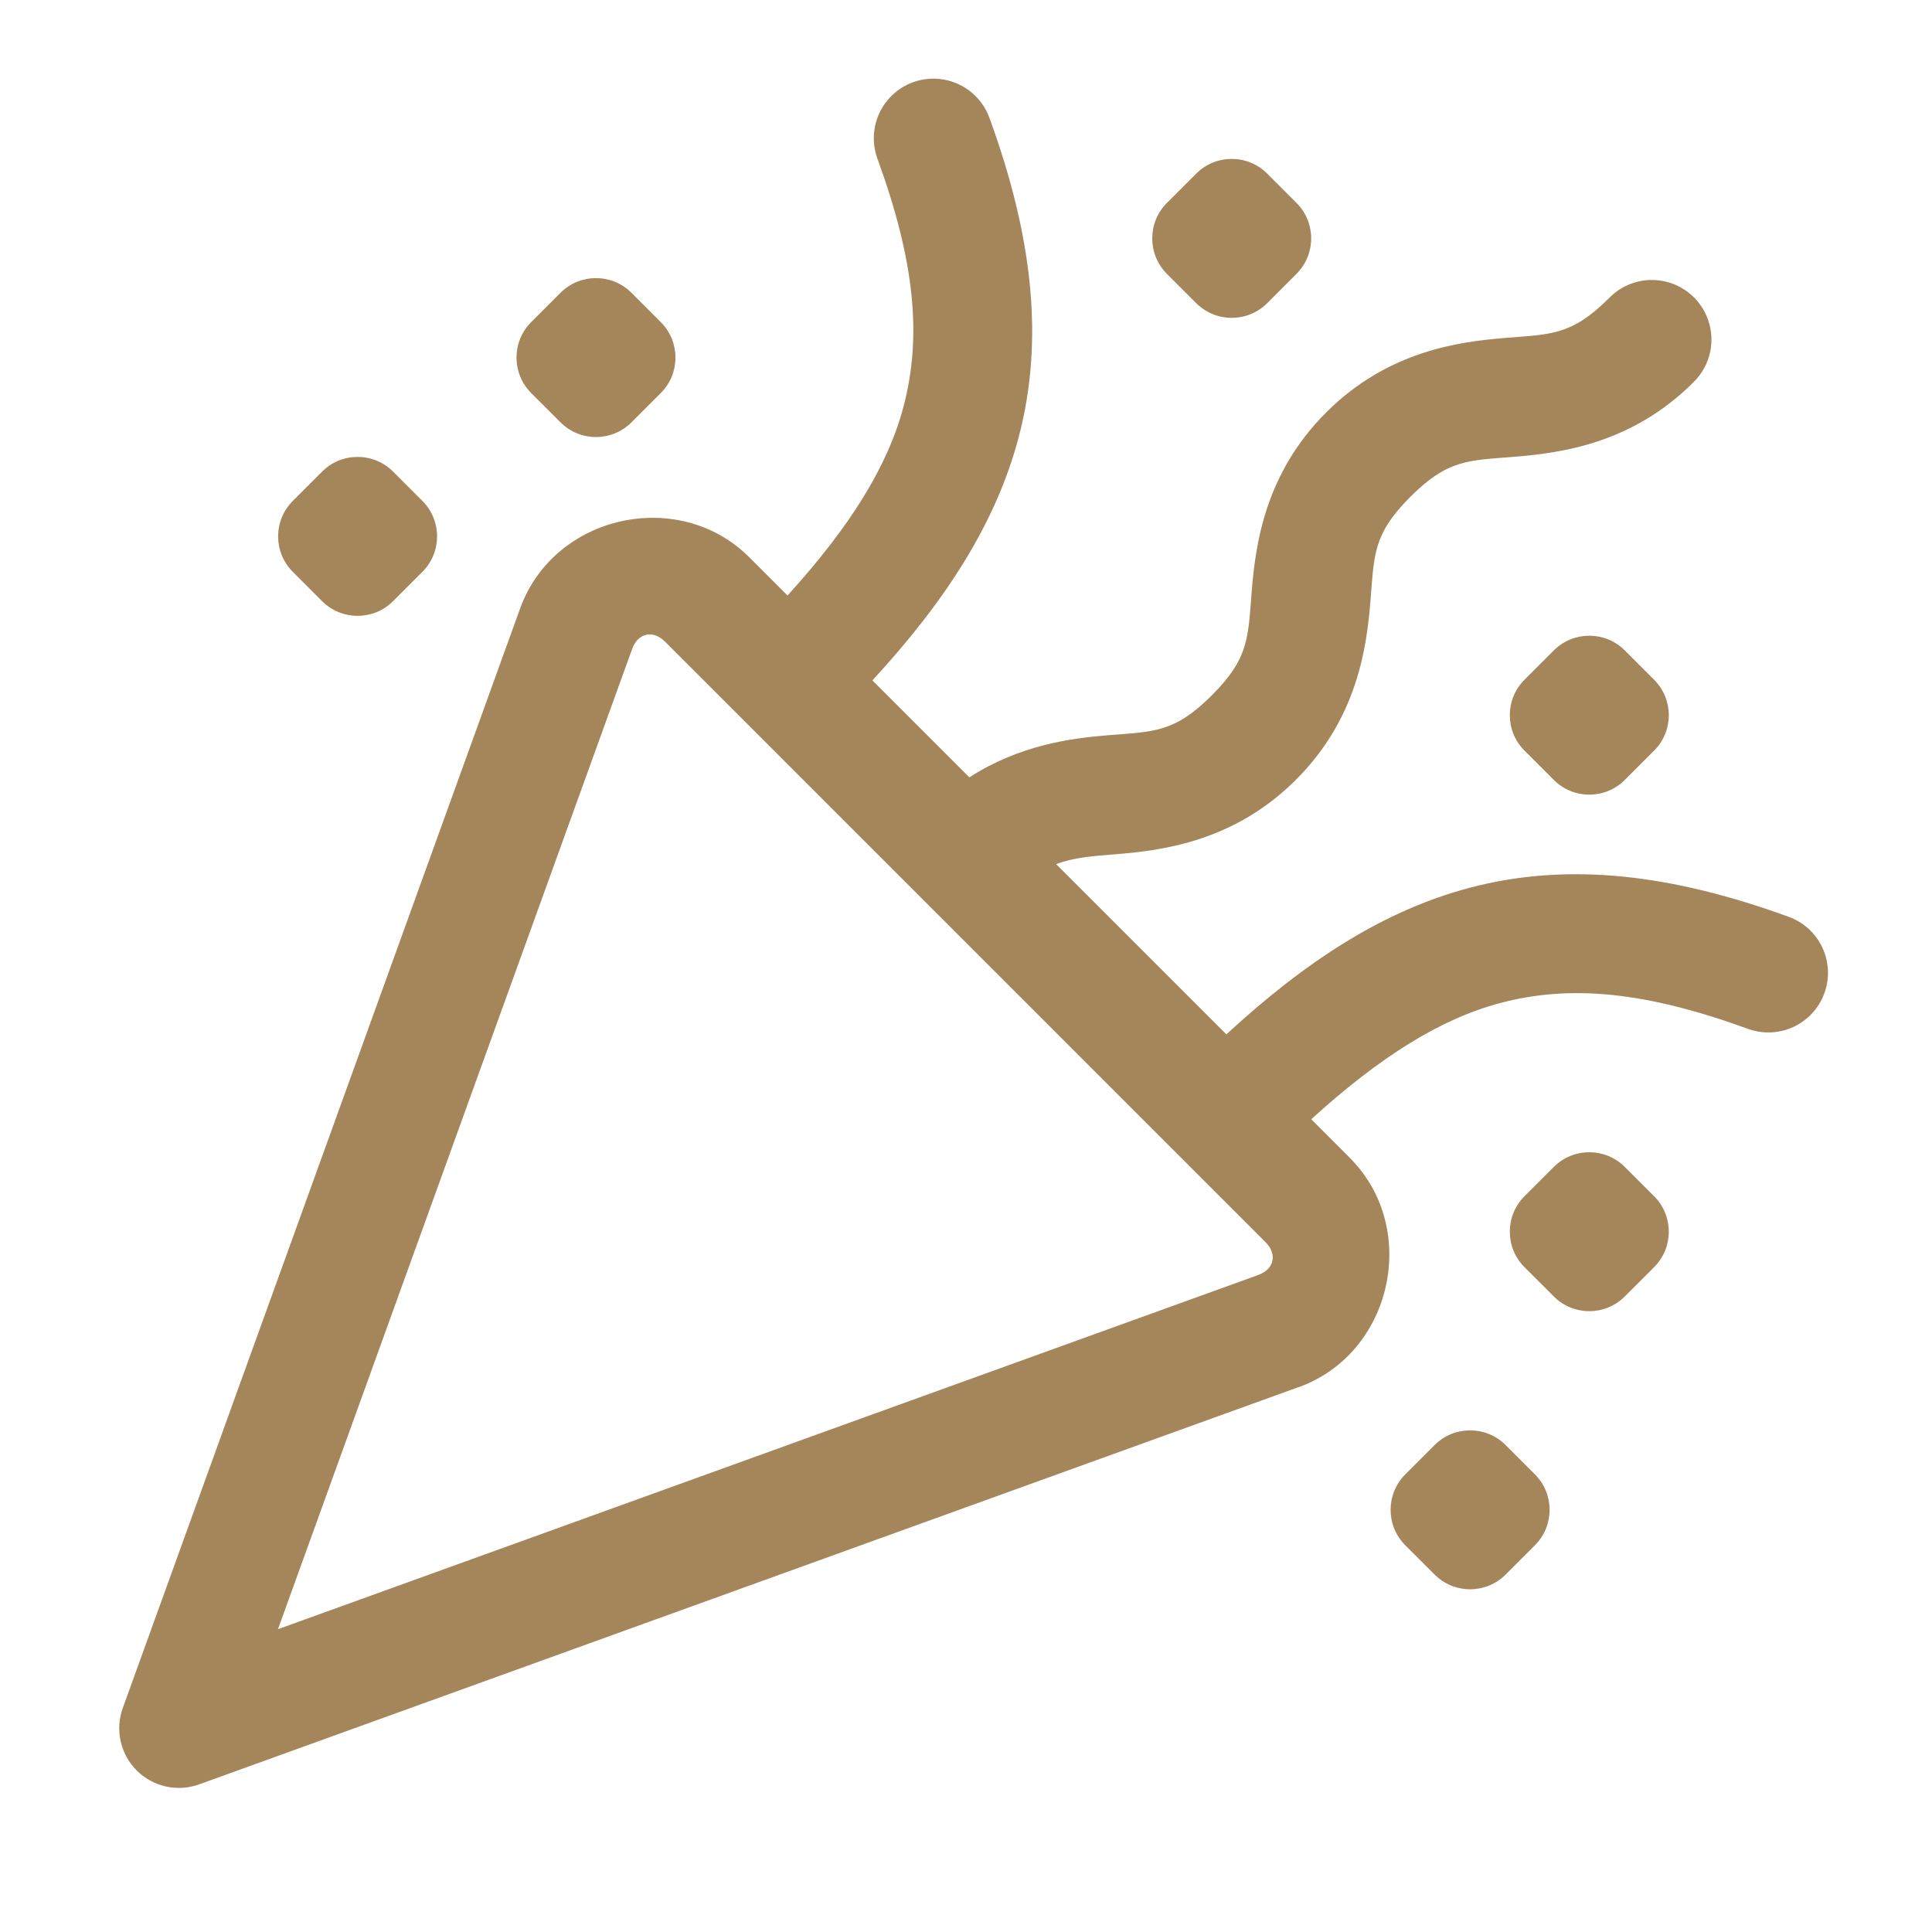 <svg width="63" height="63" viewBox="0 0 63 63" fill="none" xmlns="http://www.w3.org/2000/svg">
<path d="M30.508 2.566C30.188 2.554 29.869 2.622 29.581 2.763C29.293 2.904 29.045 3.115 28.858 3.375C28.671 3.636 28.552 3.938 28.51 4.256C28.469 4.574 28.506 4.898 28.62 5.197C29.835 8.538 30.066 10.98 29.46 13.267C28.948 15.204 27.72 17.174 25.68 19.419L24.432 18.171C23.285 17.024 21.69 16.678 20.247 17C18.803 17.322 17.511 18.315 16.96 19.842L4.003 55.699C3.878 56.046 3.854 56.422 3.935 56.782C4.015 57.142 4.197 57.471 4.457 57.732C4.718 57.993 5.048 58.175 5.408 58.255C5.768 58.335 6.144 58.312 6.491 58.187L42.351 45.23V45.233C45.405 44.132 46.312 40.056 44.018 37.76C44.018 37.759 44.018 37.758 44.018 37.758L42.758 36.497C45.008 34.451 46.983 33.22 48.922 32.707C51.21 32.101 53.651 32.332 56.992 33.547C57.233 33.635 57.488 33.675 57.744 33.665C58 33.655 58.251 33.594 58.483 33.486C58.715 33.378 58.924 33.225 59.097 33.036C59.27 32.848 59.404 32.627 59.491 32.386C59.579 32.145 59.618 31.89 59.606 31.634C59.594 31.378 59.532 31.127 59.423 30.896C59.314 30.664 59.16 30.456 58.971 30.284C58.781 30.112 58.559 29.979 58.318 29.893C56.426 29.205 54.633 28.755 52.911 28.584C51.188 28.414 49.535 28.523 47.925 28.949C45.132 29.688 42.599 31.323 39.99 33.729L34.44 28.18C35.008 27.959 35.589 27.92 36.434 27.851C37.931 27.728 40.254 27.431 42.262 25.424C44.271 23.415 44.566 21.093 44.689 19.596C44.812 18.099 44.761 17.429 45.992 16.198C47.224 14.967 47.896 15.017 49.393 14.894C50.89 14.771 53.213 14.474 55.221 12.465C55.502 12.192 55.693 11.84 55.77 11.456C55.848 11.072 55.807 10.674 55.654 10.314C55.501 9.953 55.243 9.647 54.913 9.436C54.584 9.225 54.198 9.118 53.806 9.13C53.303 9.145 52.824 9.356 52.473 9.717C51.242 10.948 50.571 10.897 49.074 11.02C47.578 11.143 45.253 11.441 43.244 13.45C41.235 15.458 40.94 17.78 40.817 19.277C40.694 20.774 40.746 21.444 39.514 22.676C38.284 23.905 37.615 23.854 36.118 23.976C34.941 24.073 33.252 24.289 31.609 25.348L28.448 22.187C30.848 19.583 32.477 17.053 33.216 14.264C34.068 11.045 33.651 7.657 32.274 3.871C32.146 3.501 31.908 3.178 31.593 2.945C31.278 2.712 30.9 2.58 30.508 2.566ZM40.164 5.182C39.746 5.182 39.327 5.341 39.008 5.661L38.051 6.617C37.413 7.256 37.413 8.291 38.051 8.93L39.008 9.887C39.647 10.524 40.682 10.524 41.321 9.887L42.277 8.93C42.916 8.291 42.916 7.256 42.277 6.617L41.321 5.661C41.002 5.341 40.583 5.182 40.164 5.182ZM19.434 9.069C19.016 9.069 18.597 9.228 18.278 9.547L17.321 10.504C16.683 11.143 16.683 12.178 17.321 12.817L18.278 13.773C18.917 14.411 19.952 14.411 20.591 13.773L21.547 12.817C22.186 12.178 22.186 11.143 21.547 10.504L20.591 9.547C20.271 9.228 19.853 9.069 19.434 9.069ZM11.661 14.899C11.242 14.899 10.824 15.058 10.504 15.378L9.548 16.334C8.909 16.973 8.909 18.008 9.548 18.647L10.504 19.604C11.143 20.241 12.178 20.241 12.817 19.604L13.774 18.647C14.412 18.008 14.412 16.973 13.774 16.334L12.817 15.378C12.498 15.058 12.079 14.899 11.661 14.899ZM21.074 20.699C21.269 20.656 21.487 20.727 21.681 20.922C21.682 20.922 21.683 20.922 21.684 20.922L41.27 40.508C41.658 40.899 41.55 41.387 41.032 41.574C41.032 41.575 41.031 41.575 41.03 41.576L9.064 53.126L20.614 21.16C20.708 20.9 20.879 20.743 21.074 20.699ZM51.825 20.73C51.407 20.73 50.988 20.889 50.669 21.208L49.712 22.165C49.073 22.803 49.073 23.839 49.712 24.477L50.669 25.434C51.307 26.072 52.343 26.072 52.981 25.434L53.938 24.477C54.577 23.839 54.577 22.803 53.938 22.165L52.981 21.208C52.662 20.889 52.243 20.73 51.825 20.73ZM51.825 37.573C51.407 37.573 50.988 37.732 50.669 38.051L49.712 39.008C49.073 39.646 49.073 40.682 49.712 41.321L50.669 42.277C51.307 42.915 52.343 42.915 52.981 42.277L53.938 41.321C54.577 40.682 54.577 39.646 53.938 39.008L52.981 38.051C52.662 37.732 52.243 37.573 51.825 37.573ZM47.938 46.642C47.52 46.642 47.101 46.801 46.782 47.12L45.825 48.077C45.186 48.716 45.186 49.751 45.825 50.39L46.782 51.346C47.42 51.984 48.456 51.984 49.095 51.346L50.051 50.39C50.69 49.751 50.69 48.716 50.051 48.077L49.095 47.12C48.775 46.801 48.356 46.642 47.938 46.642Z" fill="#A5865A"/>
</svg>
